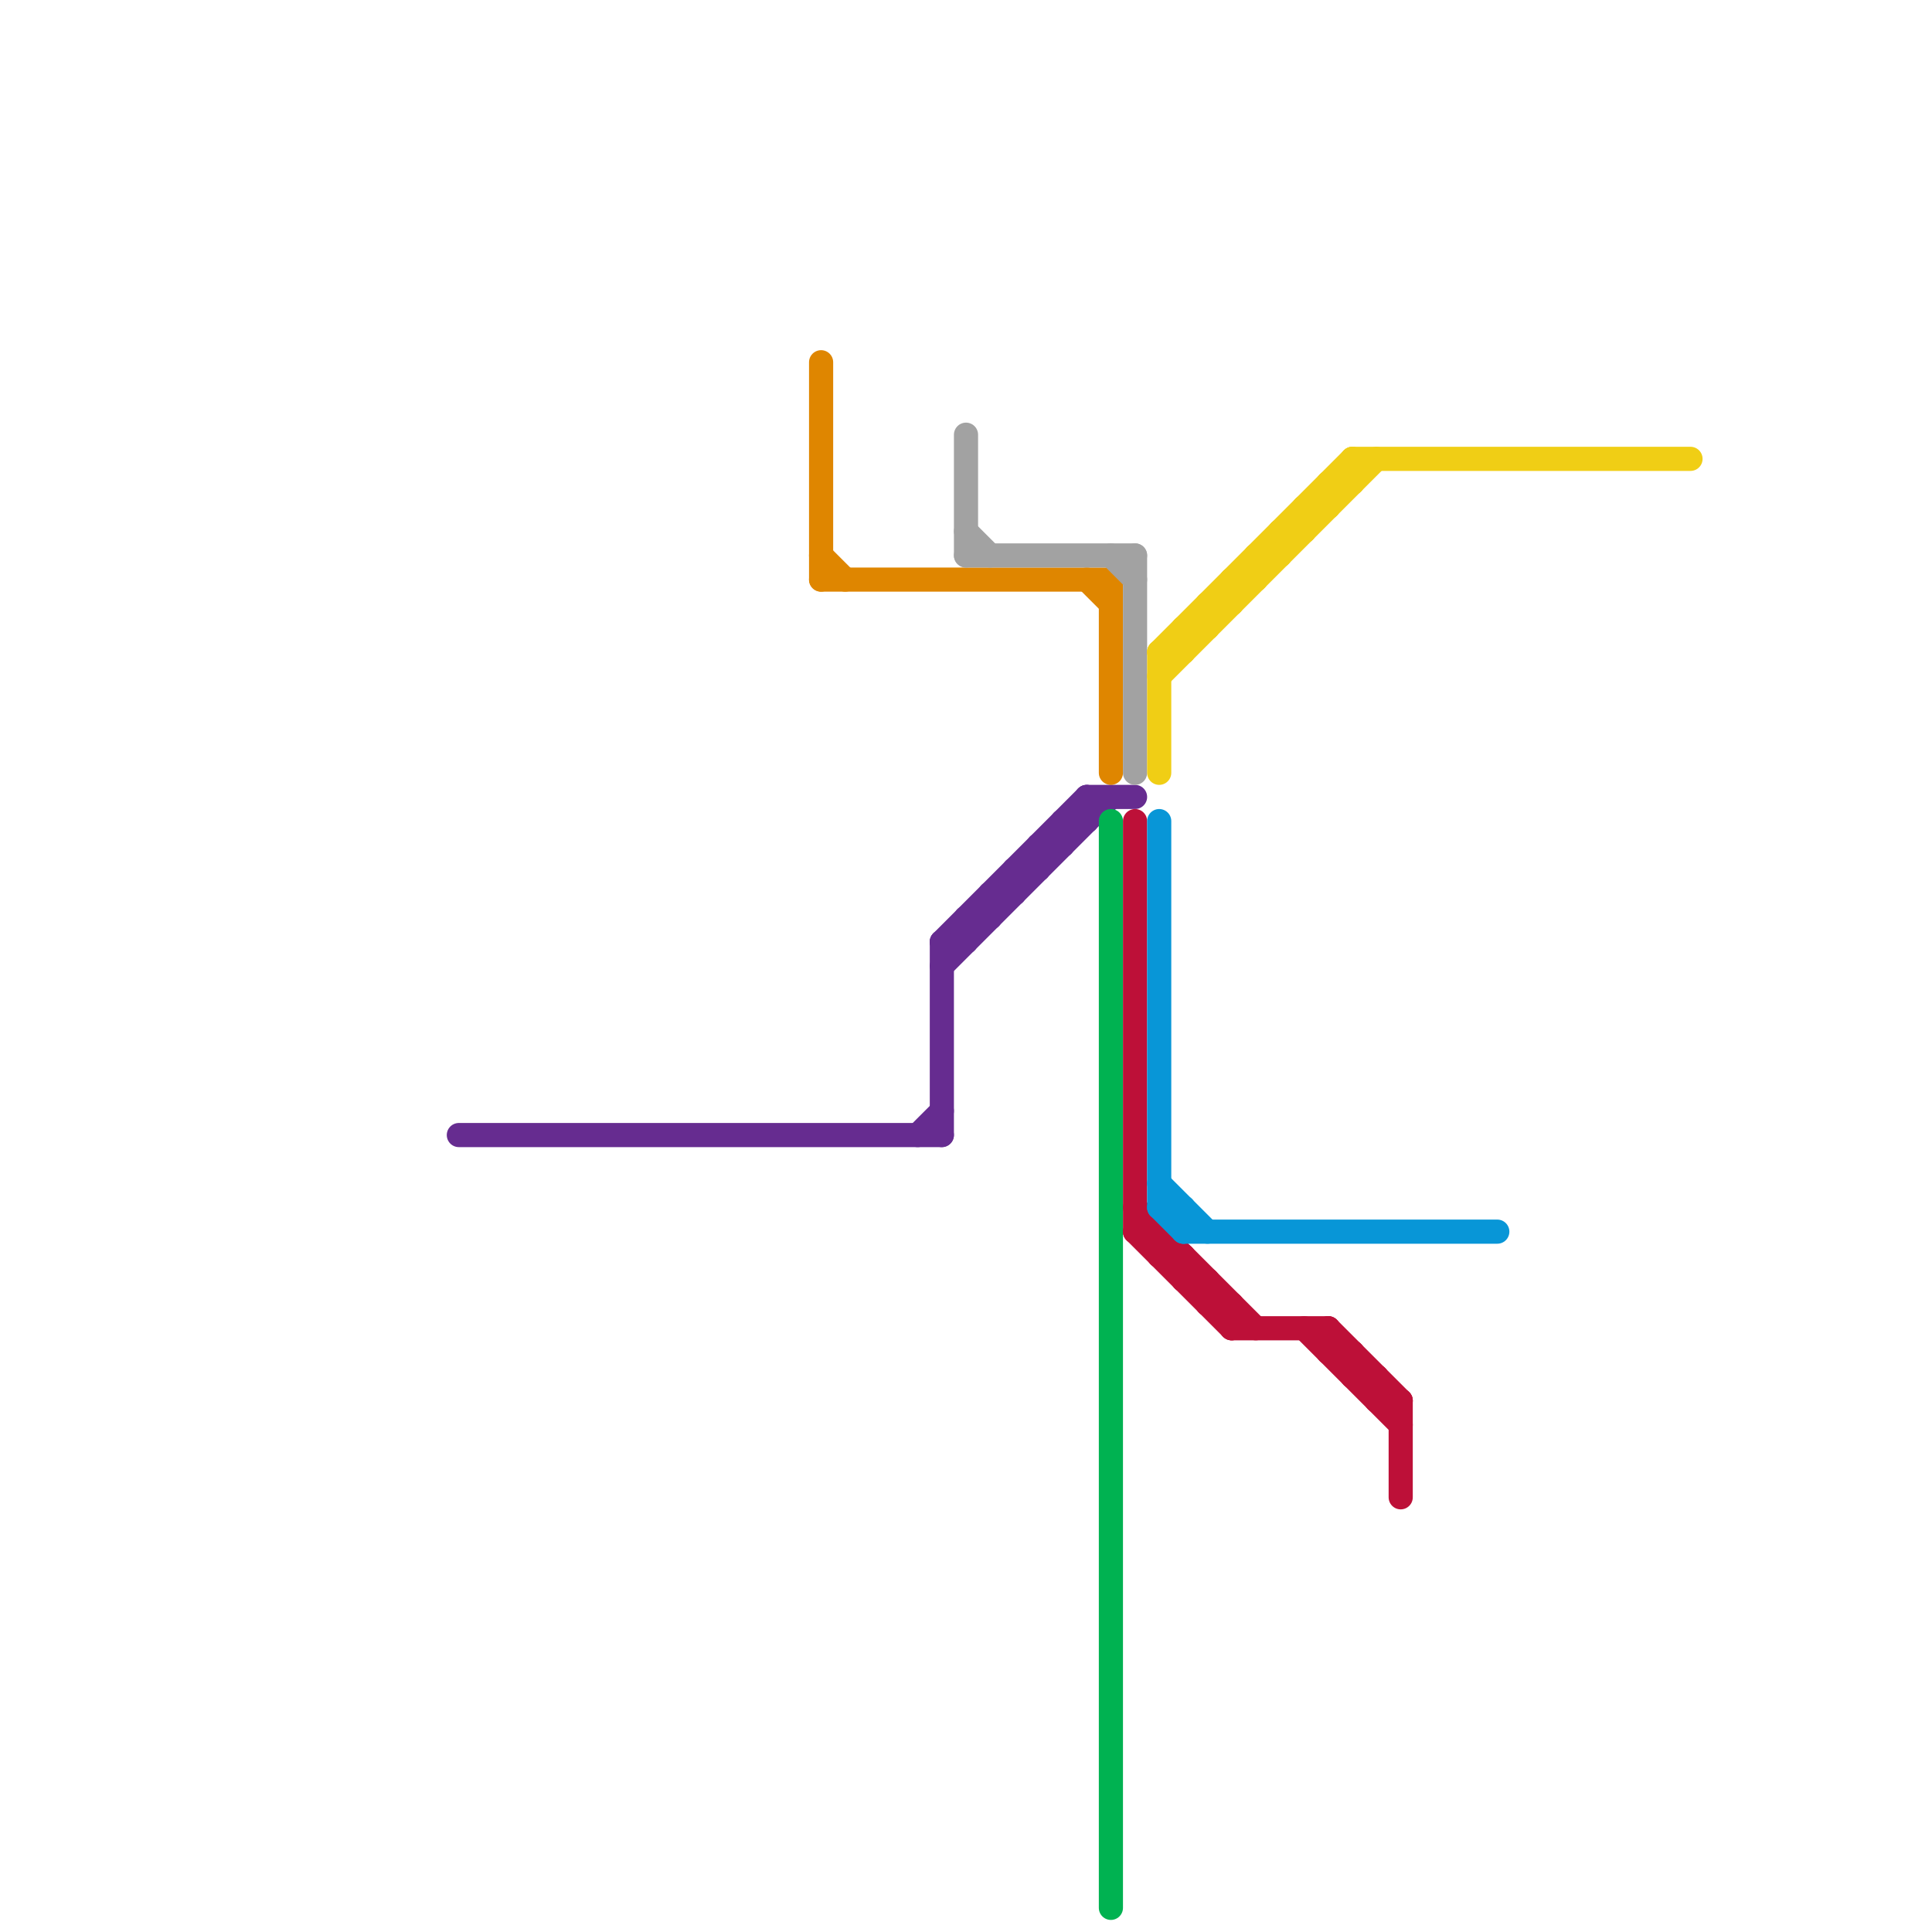 
<svg version="1.1" xmlns="http://www.w3.org/2000/svg" viewBox="0 0 80 80">
<style>text { font: 1px Helvetica; font-weight: 600; white-space: pre; dominant-baseline: central; } line { stroke-width: 1; fill: none; stroke-linecap: round; stroke-linejoin: round; } .c0 { stroke: #662c90 } .c1 { stroke: #df8600 } .c2 { stroke: #a2a2a2 } .c3 { stroke: #00b251 } .c4 { stroke: #bd1038 } .c5 { stroke: #f0ce15 } .c6 { stroke: #0896d7 }</style><defs><g id="wm-xf"><circle r="1.2" fill="#000"/><circle r="0.9" fill="#fff"/><circle r="0.6" fill="#000"/><circle r="0.3" fill="#fff"/></g><g id="wm"><circle r="0.6" fill="#000"/><circle r="0.3" fill="#fff"/></g></defs><line class="c0" x1="41" y1="37" x2="42" y2="37"/><line class="c0" x1="43" y1="35" x2="43" y2="36"/><line class="c0" x1="45" y1="33" x2="47" y2="33"/><line class="c0" x1="40" y1="38" x2="40" y2="39"/><line class="c0" x1="39" y1="39" x2="45" y2="33"/><line class="c0" x1="39" y1="39" x2="40" y2="39"/><line class="c0" x1="44" y1="34" x2="45" y2="34"/><line class="c0" x1="45" y1="33" x2="45" y2="34"/><line class="c0" x1="41" y1="37" x2="41" y2="38"/><line class="c0" x1="43" y1="35" x2="44" y2="35"/><line class="c0" x1="19" y1="47" x2="39" y2="47"/><line class="c0" x1="38" y1="47" x2="39" y2="46"/><line class="c0" x1="39" y1="40" x2="46" y2="33"/><line class="c0" x1="42" y1="36" x2="42" y2="37"/><line class="c0" x1="44" y1="34" x2="44" y2="35"/><line class="c0" x1="42" y1="36" x2="43" y2="36"/><line class="c0" x1="39" y1="39" x2="39" y2="47"/><line class="c0" x1="40" y1="38" x2="41" y2="38"/><line class="c1" x1="34" y1="23" x2="35" y2="24"/><line class="c1" x1="34" y1="24" x2="46" y2="24"/><line class="c1" x1="46" y1="24" x2="46" y2="32"/><line class="c1" x1="45" y1="24" x2="46" y2="25"/><line class="c1" x1="34" y1="15" x2="34" y2="24"/><line class="c2" x1="40" y1="23" x2="47" y2="23"/><line class="c2" x1="46" y1="23" x2="47" y2="24"/><line class="c2" x1="40" y1="18" x2="40" y2="23"/><line class="c2" x1="40" y1="22" x2="41" y2="23"/><line class="c2" x1="47" y1="23" x2="47" y2="32"/><line class="c3" x1="46" y1="34" x2="46" y2="79"/><line class="c4" x1="50" y1="53" x2="50" y2="54"/><line class="c4" x1="56" y1="56" x2="56" y2="57"/><line class="c4" x1="47" y1="51" x2="48" y2="51"/><line class="c4" x1="57" y1="58" x2="58" y2="58"/><line class="c4" x1="49" y1="52" x2="49" y2="53"/><line class="c4" x1="56" y1="57" x2="57" y2="57"/><line class="c4" x1="51" y1="54" x2="51" y2="55"/><line class="c4" x1="47" y1="51" x2="51" y2="55"/><line class="c4" x1="50" y1="54" x2="51" y2="54"/><line class="c4" x1="49" y1="53" x2="50" y2="53"/><line class="c4" x1="54" y1="55" x2="58" y2="59"/><line class="c4" x1="51" y1="55" x2="55" y2="55"/><line class="c4" x1="48" y1="51" x2="48" y2="52"/><line class="c4" x1="55" y1="55" x2="58" y2="58"/><line class="c4" x1="55" y1="56" x2="56" y2="56"/><line class="c4" x1="47" y1="34" x2="47" y2="51"/><line class="c4" x1="57" y1="57" x2="57" y2="58"/><line class="c4" x1="55" y1="55" x2="55" y2="56"/><line class="c4" x1="48" y1="52" x2="49" y2="52"/><line class="c4" x1="58" y1="58" x2="58" y2="62"/><line class="c4" x1="47" y1="50" x2="52" y2="55"/><line class="c5" x1="56" y1="19" x2="56" y2="20"/><line class="c5" x1="56" y1="19" x2="70" y2="19"/><line class="c5" x1="49" y1="26" x2="49" y2="27"/><line class="c5" x1="48" y1="27" x2="49" y2="27"/><line class="c5" x1="55" y1="20" x2="55" y2="21"/><line class="c5" x1="55" y1="20" x2="56" y2="20"/><line class="c5" x1="50" y1="25" x2="50" y2="26"/><line class="c5" x1="50" y1="25" x2="51" y2="25"/><line class="c5" x1="51" y1="24" x2="52" y2="24"/><line class="c5" x1="52" y1="23" x2="53" y2="23"/><line class="c5" x1="48" y1="27" x2="56" y2="19"/><line class="c5" x1="52" y1="23" x2="52" y2="24"/><line class="c5" x1="54" y1="21" x2="55" y2="21"/><line class="c5" x1="51" y1="24" x2="51" y2="25"/><line class="c5" x1="53" y1="22" x2="53" y2="23"/><line class="c5" x1="53" y1="22" x2="54" y2="22"/><line class="c5" x1="54" y1="21" x2="54" y2="22"/><line class="c5" x1="49" y1="26" x2="50" y2="26"/><line class="c5" x1="48" y1="28" x2="57" y2="19"/><line class="c5" x1="48" y1="27" x2="48" y2="32"/><line class="c6" x1="49" y1="51" x2="62" y2="51"/><line class="c6" x1="48" y1="50" x2="49" y2="51"/><line class="c6" x1="48" y1="50" x2="49" y2="50"/><line class="c6" x1="48" y1="34" x2="48" y2="50"/><line class="c6" x1="48" y1="49" x2="50" y2="51"/><line class="c6" x1="49" y1="50" x2="49" y2="51"/>
</svg>
